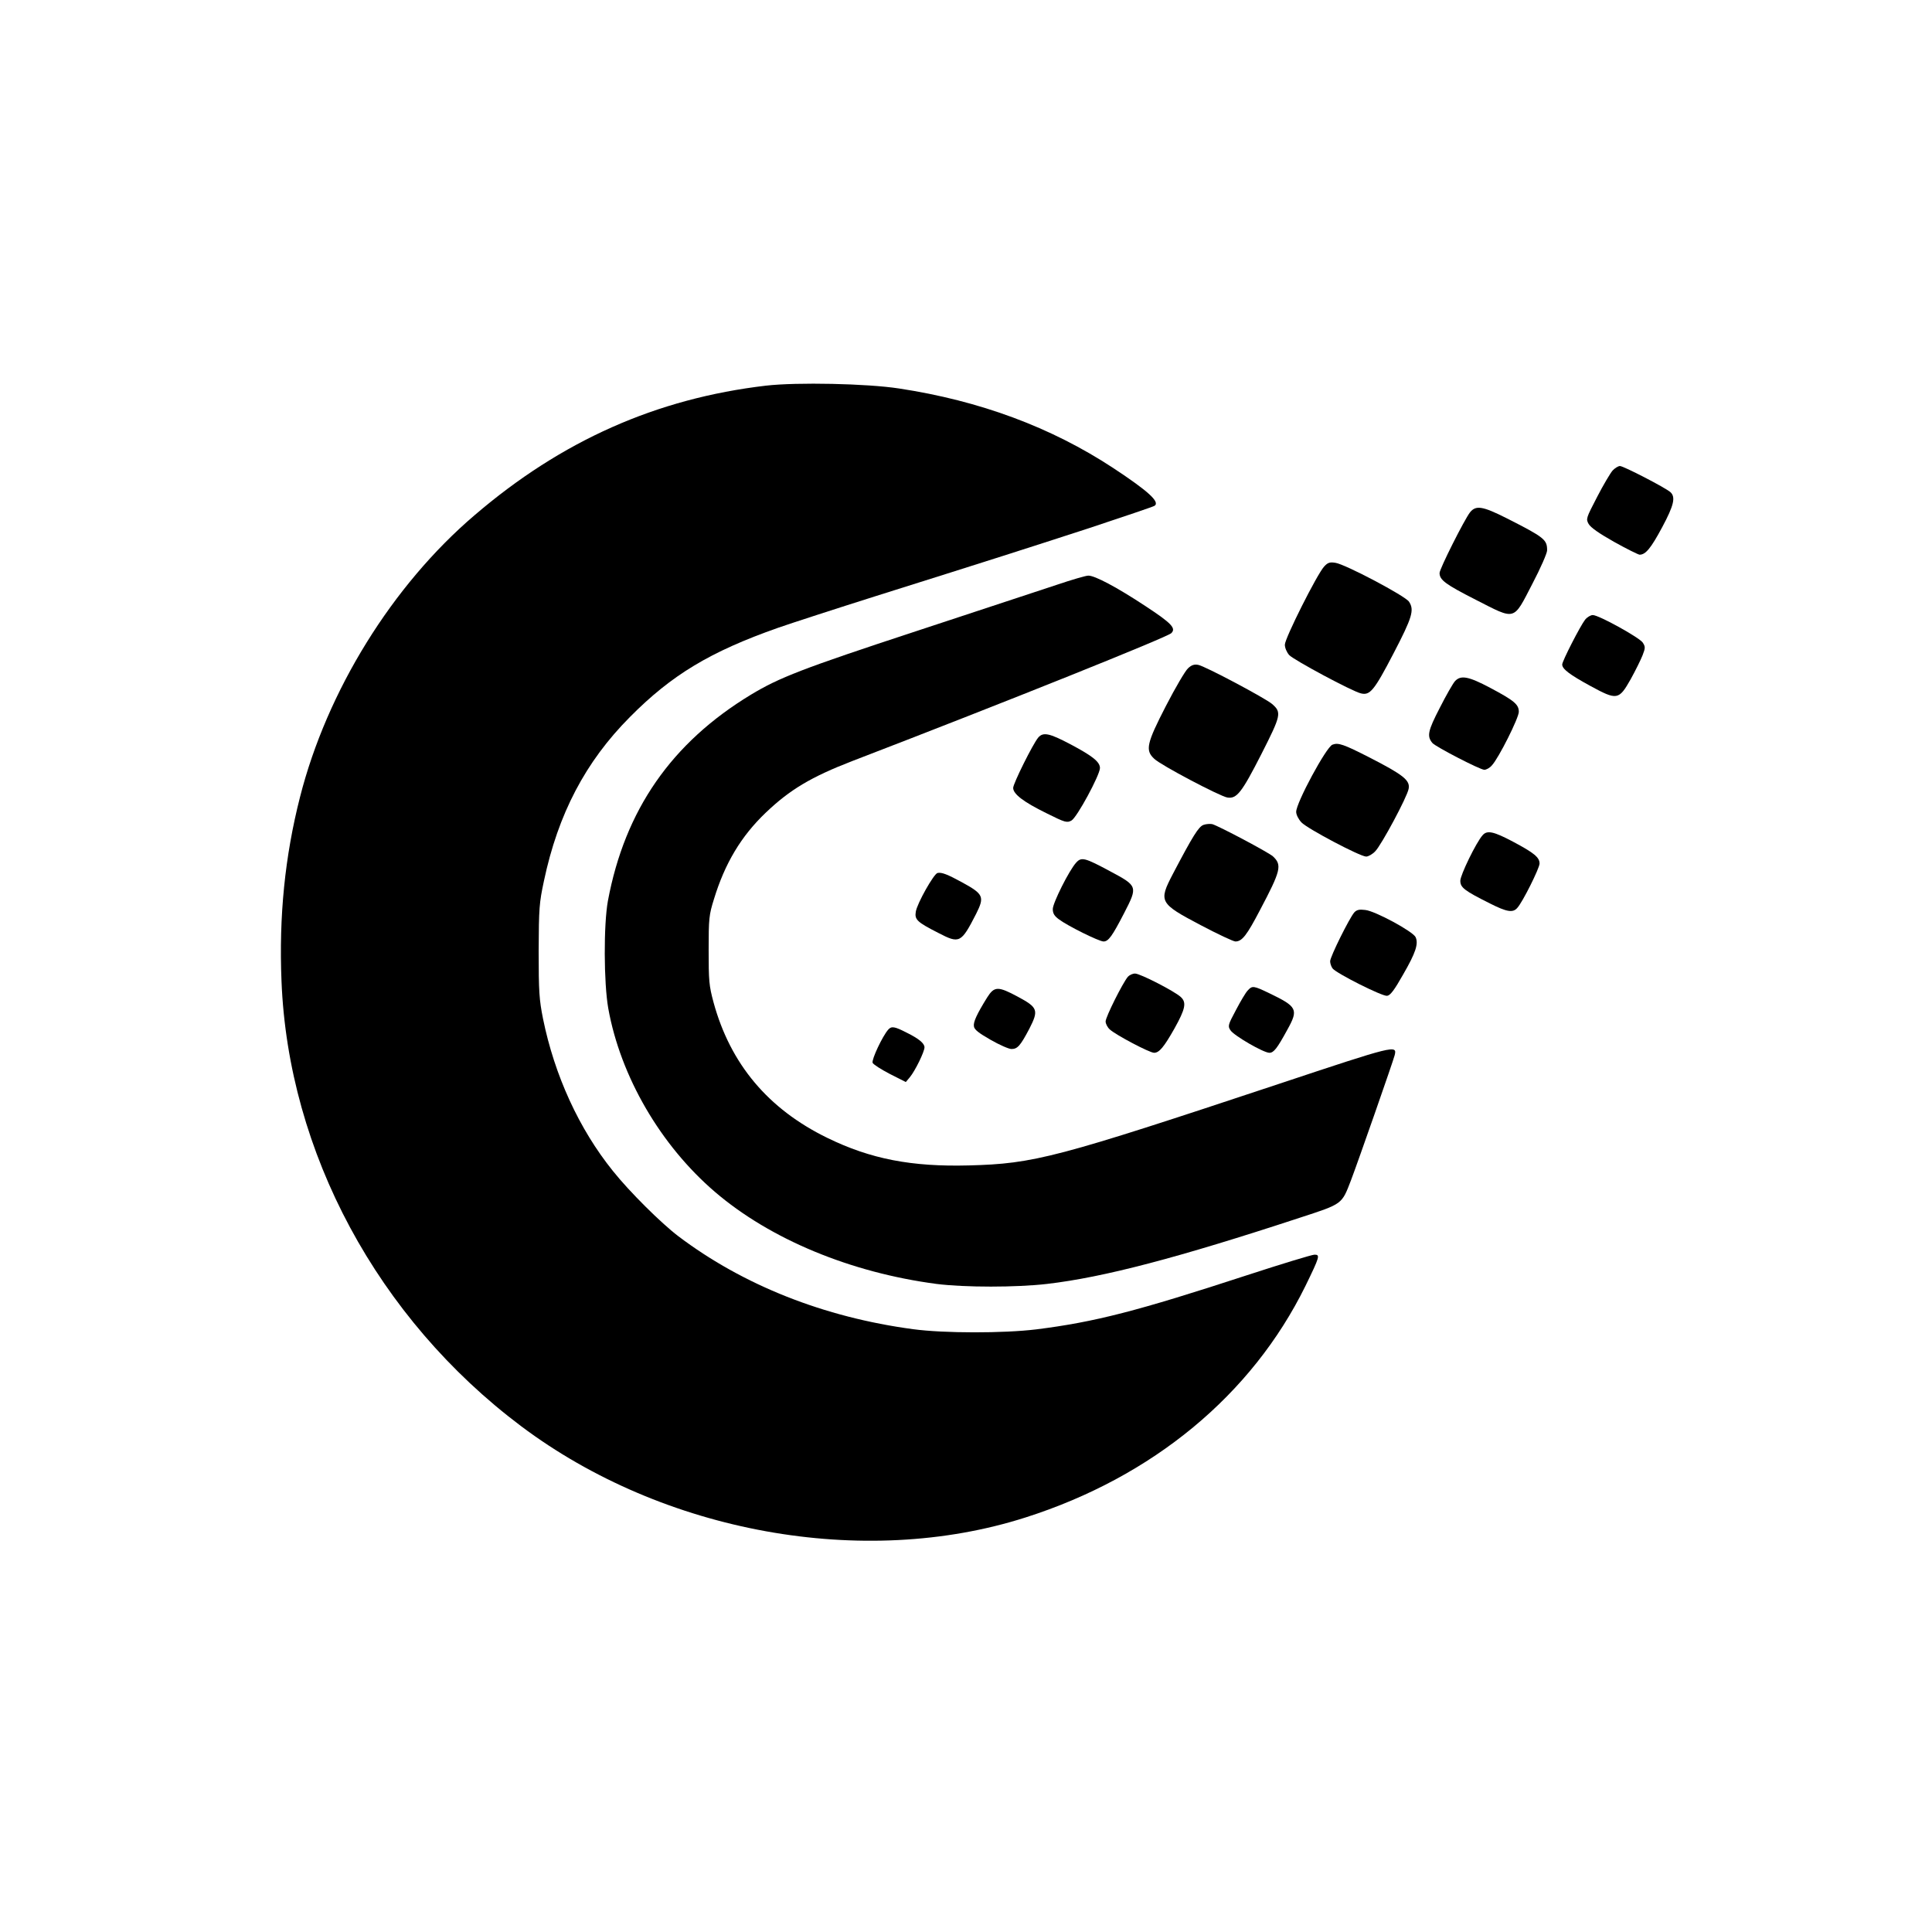 <?xml version="1.0" standalone="no"?>
<!DOCTYPE svg PUBLIC "-//W3C//DTD SVG 20010904//EN"
 "http://www.w3.org/TR/2001/REC-SVG-20010904/DTD/svg10.dtd">
<svg version="1.0" xmlns="http://www.w3.org/2000/svg"
 width="1024pt" height="1024pt" viewBox="0 0 1024 1024"
 preserveAspectRatio="xMidYMid meet">

<g transform="translate(0,1024) scale(0.1,-0.1)"
fill="#000000" stroke="none">
<path d="M4060 8196 c-580 -68 -1083 -291 -1545 -687 -436 -372 -782 -931
-925 -1494 -80 -314 -112 -631 -98 -975 36 -908 510 -1788 1270 -2359 754
-566 1815 -758 2673 -484 675 215 1200 650 1484 1227 76 156 79 166 48 166
-13 0 -174 -49 -358 -109 -581 -190 -806 -248 -1117 -287 -173 -21 -489 -21
-652 1 -472 63 -901 233 -1245 493 -92 70 -259 236 -346 345 -180 223 -310
508 -371 808 -20 101 -23 142 -23 359 1 227 3 254 28 371 75 355 220 632 456
869 221 223 425 346 786 473 72 25 303 100 515 167 645 203 782 247 1130 360
184 61 341 114 349 119 31 20 -33 78 -218 200 -330 217 -708 357 -1136 422
-169 26 -540 34 -705 15z"/>
<path d="M8547 7746 c-12 -14 -49 -76 -82 -140 -58 -112 -60 -116 -45 -143 11
-19 55 -50 135 -95 66 -37 127 -67 135 -68 32 0 60 34 119 144 64 119 73 162
44 188 -28 24 -248 138 -267 138 -9 0 -27 -11 -39 -24z"/>
<path d="M7791 7524 c-30 -39 -161 -299 -161 -321 0 -37 31 -60 192 -142 214
-109 197 -114 300 85 43 82 78 162 78 177 0 57 -13 68 -216 171 -127 64 -162
69 -193 30z"/>
<path d="M7018 7237 c-37 -40 -208 -380 -208 -414 0 -17 10 -40 23 -55 24 -26
333 -192 380 -203 48 -12 70 14 172 210 101 194 112 232 83 276 -19 30 -339
199 -390 206 -30 5 -41 1 -60 -20z"/>
<path d="M5600 7140 c-80 -26 -413 -136 -740 -244 -609 -200 -731 -248 -880
-338 -421 -255 -668 -611 -758 -1093 -23 -127 -22 -434 2 -570 65 -361 277
-725 565 -972 294 -252 720 -428 1174 -488 150 -19 424 -19 587 0 300 35 692
138 1340 351 227 74 221 70 270 197 37 97 224 632 232 664 14 56 2 53 -614
-152 -1180 -392 -1296 -423 -1643 -432 -303 -8 -521 34 -750 146 -314 153
-514 392 -603 718 -24 89 -26 114 -26 278 0 167 2 186 28 269 58 190 144 334
275 459 128 122 240 189 460 274 822 316 1668 656 1689 677 27 26 1 53 -136
143 -153 101 -270 163 -304 162 -13 0 -88 -22 -168 -49z"/>
<path d="M8401 6955 c-26 -34 -121 -219 -121 -237 0 -24 40 -54 148 -113 143
-78 152 -76 215 35 26 47 54 104 63 127 15 39 15 45 1 67 -18 27 -233 146
-265 146 -11 0 -30 -11 -41 -25z"/>
<path d="M6297 6698 c-14 -12 -67 -102 -117 -199 -103 -200 -111 -236 -62
-281 35 -34 347 -198 387 -205 50 -8 76 25 181 231 104 205 108 220 56 265
-35 30 -354 200 -391 207 -20 4 -35 0 -54 -18z"/>
<path d="M7712 6630 c-11 -12 -47 -75 -81 -142 -63 -122 -69 -150 -39 -186 17
-20 253 -142 275 -142 11 0 29 10 40 23 36 38 143 252 143 284 0 39 -23 59
-151 127 -115 61 -156 69 -187 36z"/>
<path d="M5503 6331 c-28 -33 -133 -244 -133 -267 0 -33 56 -75 176 -134 100
-50 109 -52 133 -39 29 16 150 240 151 278 0 33 -39 64 -158 127 -110 58 -143
65 -169 35z"/>
<path d="M7062 6293 c-33 -13 -192 -308 -192 -356 0 -15 12 -39 28 -56 31 -33
311 -181 343 -181 11 0 33 12 48 28 32 32 169 287 177 331 9 45 -28 74 -205
165 -141 72 -168 81 -199 69z"/>
<path d="M6379 5868 c-26 -9 -57 -59 -163 -261 -76 -146 -71 -155 147 -270 91
-48 174 -87 185 -87 35 0 60 32 130 166 111 210 118 239 69 285 -23 21 -289
162 -322 171 -11 2 -32 1 -46 -4z"/>
<path d="M7858 5813 c-34 -38 -118 -211 -118 -241 0 -36 20 -52 158 -121 89
-45 121 -50 144 -23 28 30 118 211 118 235 0 33 -30 57 -141 116 -102 54 -137
62 -161 34z"/>
<path d="M5704 5668 c-37 -40 -124 -214 -124 -246 0 -23 8 -37 33 -55 45 -34
212 -117 236 -117 26 0 46 28 110 152 72 140 71 142 -75 220 -134 72 -152 77
-180 46z"/>
<path d="M4969 5613 c-20 -5 -108 -161 -115 -205 -7 -42 6 -55 120 -113 112
-58 120 -54 200 102 45 90 39 104 -74 166 -77 42 -109 55 -131 50z"/>
<path d="M7178 5404 c-26 -30 -128 -235 -128 -259 0 -11 6 -29 13 -38 20 -26
264 -149 289 -145 17 2 38 30 85 113 67 116 82 163 66 198 -14 30 -215 139
-267 144 -31 4 -45 1 -58 -13z"/>
<path d="M5978 5063 c-27 -32 -118 -213 -118 -237 0 -12 10 -32 23 -43 32 -29
210 -123 234 -123 27 0 52 30 108 129 58 104 65 138 33 167 -34 31 -215 124
-242 124 -13 0 -30 -8 -38 -17z"/>
<path d="M6613 4990 c-10 -10 -38 -57 -62 -103 -43 -80 -44 -86 -29 -108 18
-28 175 -119 206 -119 23 0 41 23 95 122 60 108 53 122 -94 193 -85 41 -92 42
-116 15z"/>
<path d="M5232 4953 c-55 -89 -74 -130 -70 -153 2 -17 25 -35 88 -71 47 -27
97 -49 111 -49 32 0 47 17 95 108 50 98 45 112 -61 169 -106 57 -125 56 -163
-4z"/>
<path d="M4708 4783 c-31 -35 -89 -159 -83 -176 4 -9 45 -35 91 -59 l85 -43
21 25 c29 35 78 136 78 159 0 21 -30 46 -95 78 -64 33 -80 35 -97 16z"/>
</g>
</svg>
